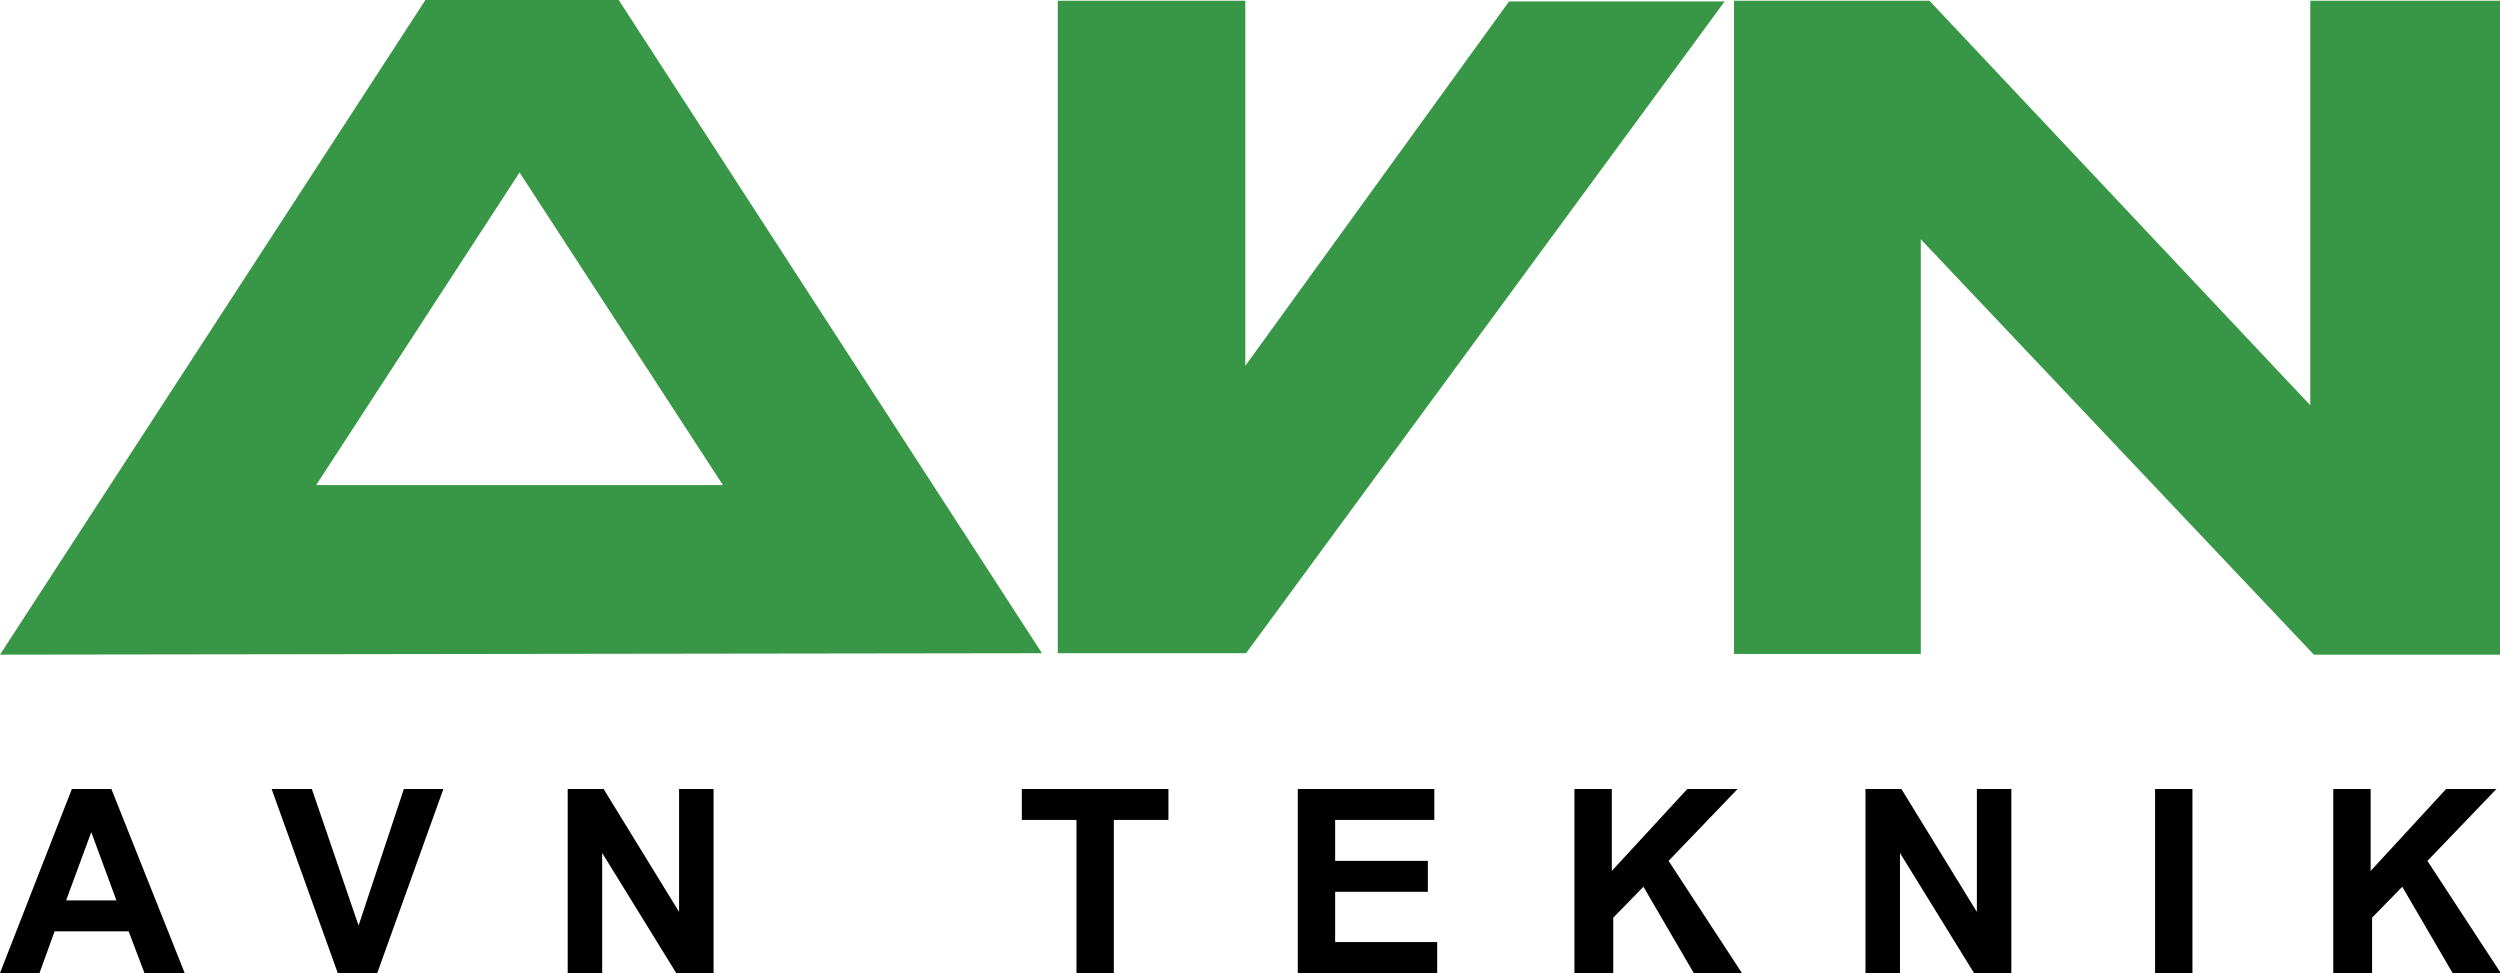 <?xml version="1.0" encoding="utf-8"?>
<!-- Generator: Adobe Illustrator 24.3.0, SVG Export Plug-In . SVG Version: 6.00 Build 0)  -->
<svg version="1.1" id="Layer_1" xmlns="http://www.w3.org/2000/svg" xmlns:xlink="http://www.w3.org/1999/xlink" x="0px" y="0px"
	 width="347.9px" height="135.4px" viewBox="0 0 347.9 135.4" style="enable-background:new 0 0 347.9 135.4;" xml:space="preserve"
	>
<style type="text/css">
	.st0{fill:#379746;}
</style>
<g>
	<path class="st0" d="M72.3,24l28.3,43.5H44L72.3,24z M86.1,0H59.2L0,91.1L145,90.9"/>
	<polyline class="st0" points="147.2,0.1 147.2,90.9 173.4,90.9 240,0.2 210,0.2 173.3,50.9 173.3,0.1 	"/>
	<polyline class="st0" points="241.3,0.1 268.5,0.1 321.5,56.4 321.5,0.1 347.9,0.1 347.9,91.1 322,91.1 267.3,33.3 267.3,91 
		241.3,91 	"/>
	<g>
		<path d="M25.7,135.4h-5.6l-2.2-5.8H7.6l-2.1,5.8H0l10-25.6h5.5L25.7,135.4z M16.2,125.3l-3.5-9.5l-3.5,9.5H16.2z"/>
		<path d="M47,135.4l-9.2-25.6h5.6l6.5,19l6.3-19h5.5l-9.2,25.6H47z"/>
	</g>
	<g>
		<path d="M79,135.4v-25.6h5l10.5,17.1v-17.1h4.8v25.6h-5.2l-10.3-16.7v16.7H79z"/>
		<path d="M149.8,135.4v-21.3h-7.6v-4.3h20.4v4.3H155v21.3H149.8z"/>
		<path d="M180.6,135.4v-25.6h19v4.3h-13.8v5.7h12.9v4.3h-12.9v7H200v4.3H180.6z"/>
		<path d="M219.1,135.4v-25.6h5.2v11.4l10.5-11.4h7l-9.6,10l10.2,15.6h-6.7l-7-12l-4.2,4.3v7.7H219.1z"/>
		<path d="M259.6,135.4v-25.6h5l10.5,17.1v-17.1h4.8v25.6h-5.2l-10.3-16.7v16.7H259.6z"/>
		<path d="M299.9,135.4v-25.6h5.2v25.6H299.9z"/>
	</g>
	<g>
		<path d="M324.7,135.4v-25.6h5.2v11.4l10.5-11.4h7l-9.6,10l10.2,15.6h-6.7l-7-12l-4.2,4.3v7.7H324.7z"/>
	</g>
</g>
</svg>
